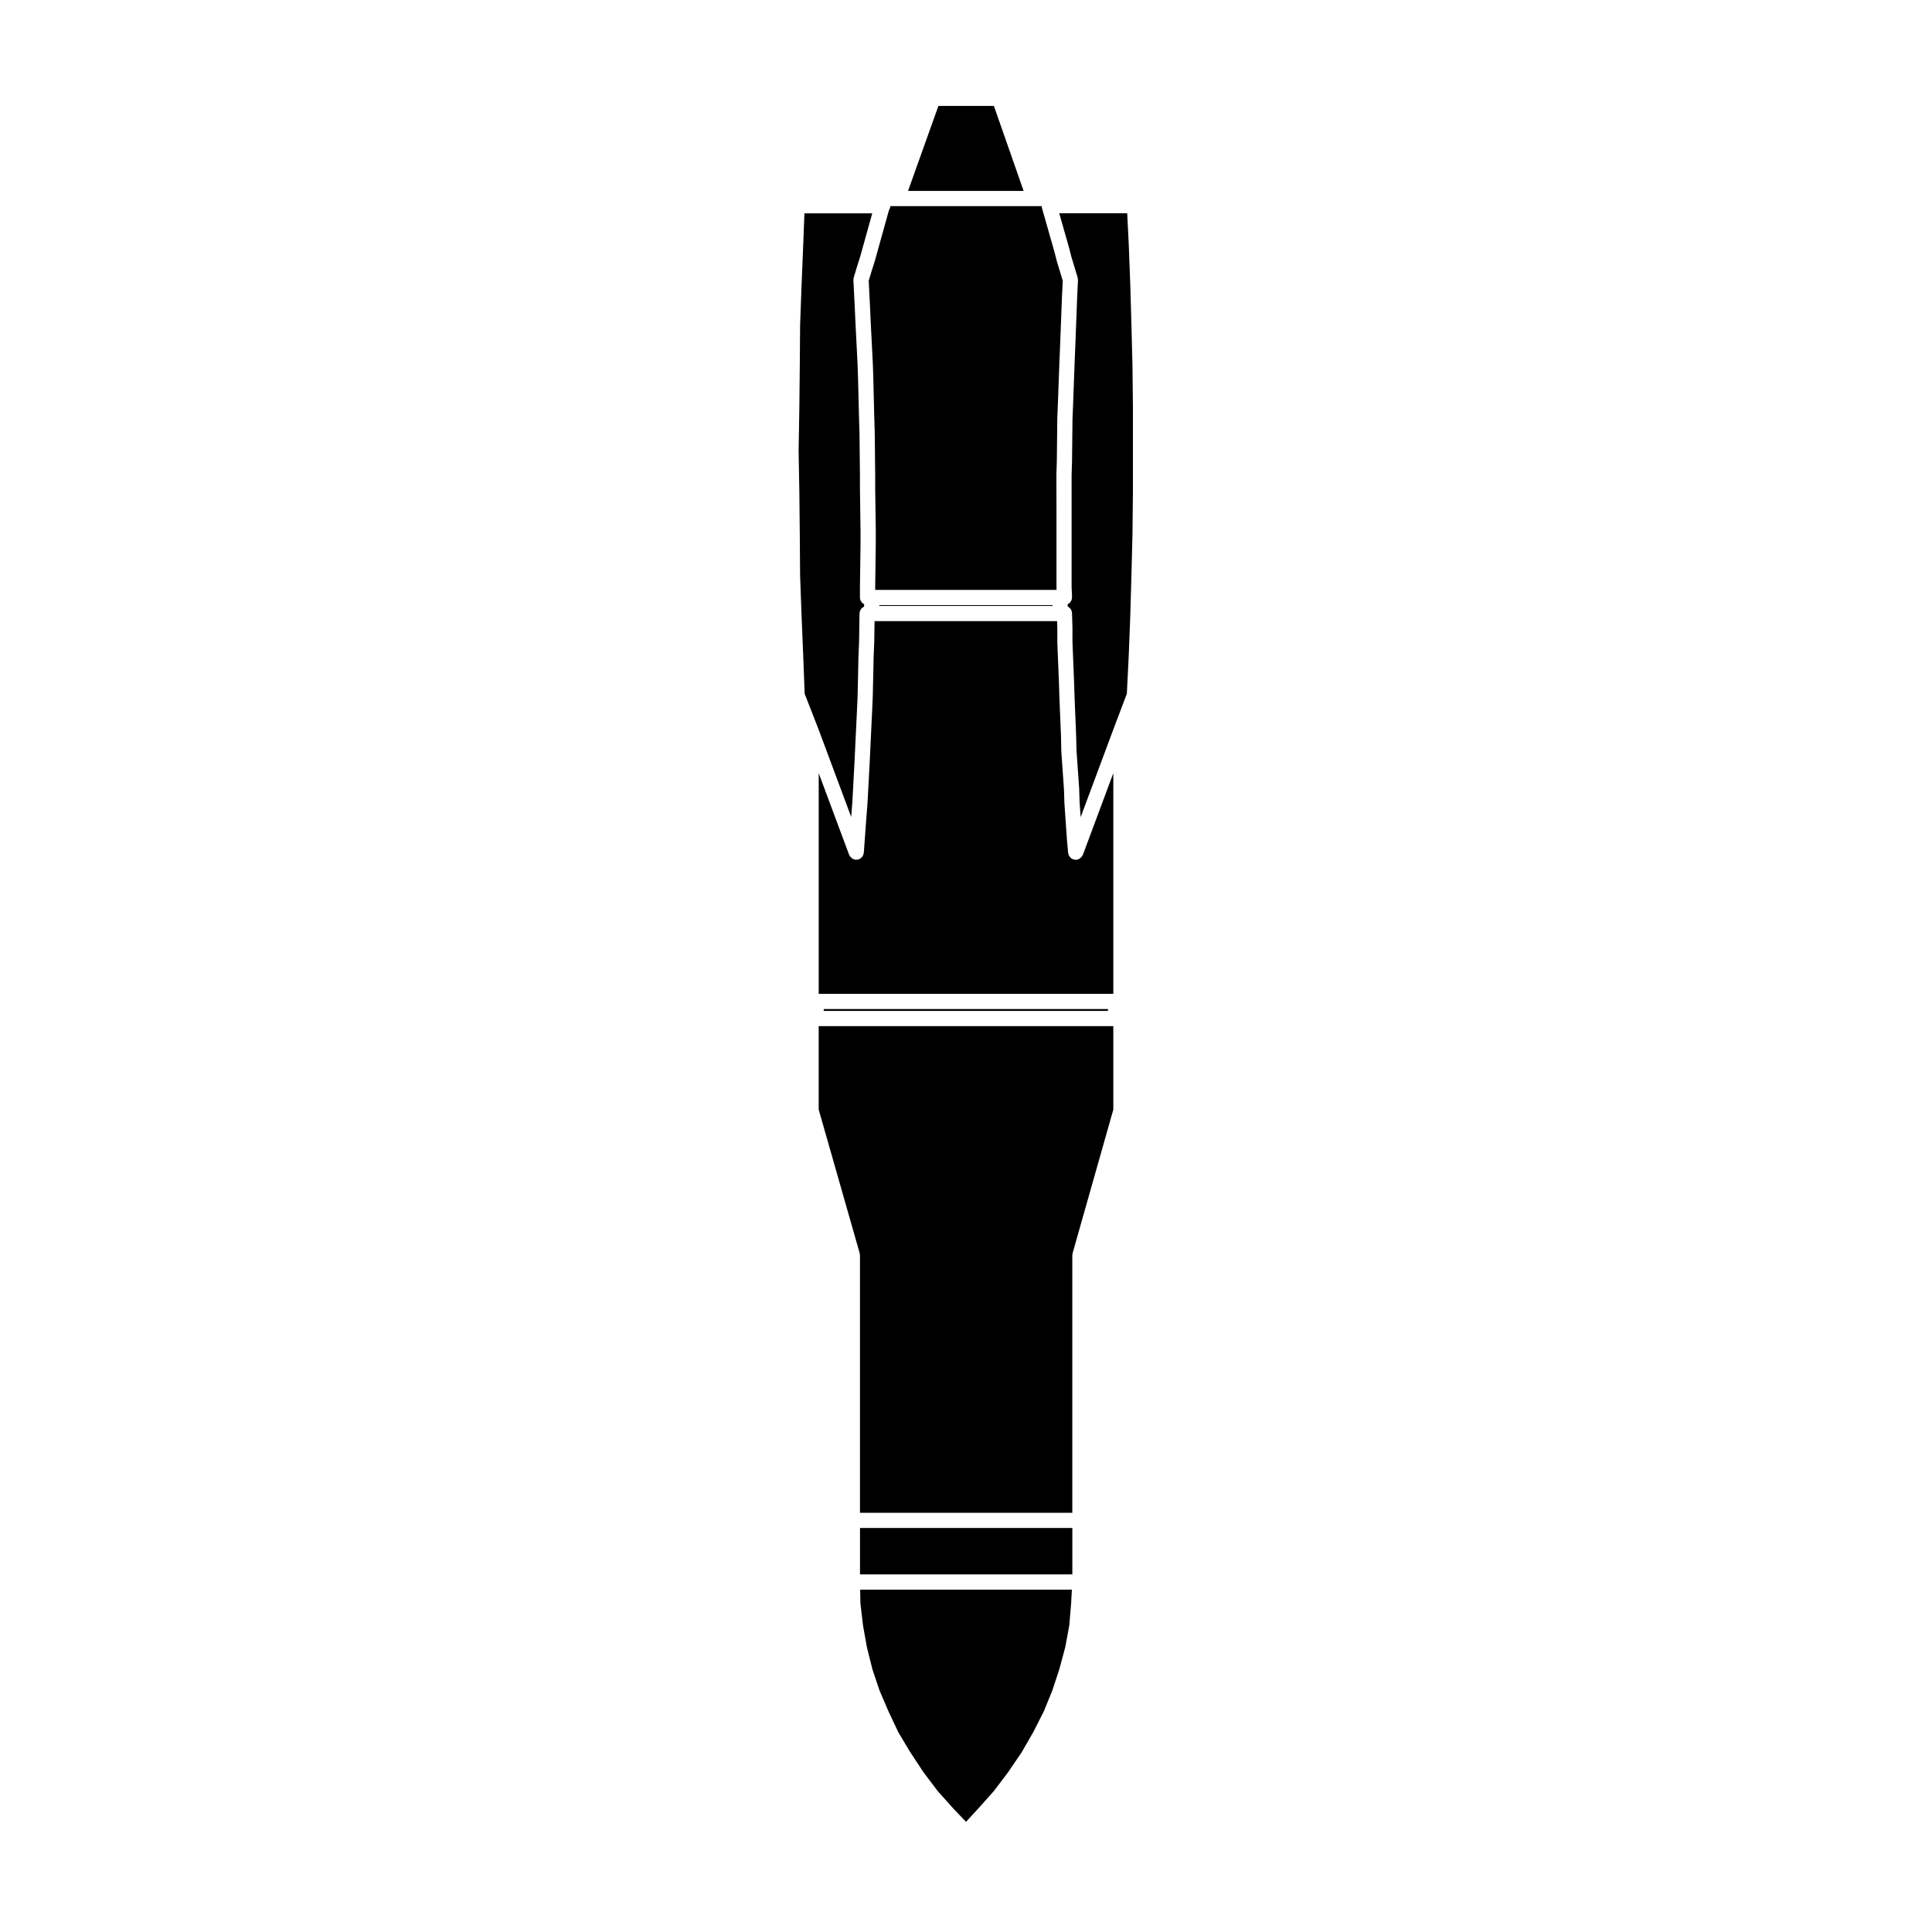 <?xml version="1.0" encoding="UTF-8"?>
<!-- Uploaded to: SVG Repo, www.svgrepo.com, Generator: SVG Repo Mixer Tools -->
<svg fill="#000000" width="800px" height="800px" version="1.1" viewBox="144 144 512 512" xmlns="http://www.w3.org/2000/svg">
 <g>
  <path d="m371.91 548.93h56.27v12.297h-56.27z"/>
  <path d="m392.69 172.07-8.051 22.527h30.633l-7.879-22.527z"/>
  <path d="m439.04 415.94h-78.078v22.102l10.867 38.074c0.023 0.102 0.012 0.188 0.02 0.289 0.012 0.09 0.055 0.172 0.055 0.266v68.234h56.27v-68.234c0-0.098 0.039-0.176 0.051-0.266 0.016-0.102 0-0.191 0.023-0.289l10.793-38.066z"/>
  <path d="m372.02 568.89 0.695 5.914 1.031 5.762 1.465 5.856 1.84 5.492 2.375 5.551 2.637 5.598 3.129 5.227 3.508 5.328 3.809 5.039 4.231 4.734 3.269 3.406 3.09-3.356 0.004-0.004 4.273-4.781 3.828-5.059 3.574-5.262 3.062-5.324 2.801-5.527 2.262-5.562 1.805-5.488 1.59-5.887 1.066-5.746 0.496-5.887 0.199-3.637h-56.109z"/>
  <path d="m439.04 348.9-8.066 21.637c-0.016 0.035-0.051 0.051-0.066 0.086-0.133 0.309-0.336 0.559-0.598 0.766-0.059 0.051-0.105 0.102-0.168 0.133-0.258 0.16-0.543 0.293-0.875 0.316-0.059 0.004-0.117 0.012-0.18 0.012h-0.004c-0.02 0-0.035-0.012-0.055-0.012-0.215-0.012-0.434-0.039-0.645-0.117-0.004 0-0.012-0.004-0.012-0.012-0.246-0.09-0.469-0.227-0.656-0.402-0.055-0.051-0.086-0.117-0.133-0.172-0.117-0.133-0.23-0.273-0.312-0.434-0.051-0.105-0.066-0.211-0.098-0.316-0.035-0.121-0.09-0.238-0.105-0.363l-0.312-3.426c0-0.012 0.004-0.02 0.004-0.031 0-0.004-0.012-0.012-0.012-0.02l-0.672-9.766c0-0.012 0.012-0.02 0.004-0.031 0-0.016-0.004-0.023-0.004-0.039l-0.117-3.543-0.711-10.168c0-0.016 0.012-0.031 0.012-0.047s-0.012-0.035-0.012-0.051l-0.062-3.516v-0.004l-0.434-10.59v-0.016-0.004l-0.117-3.723-0.434-10.785c0-0.016 0.004-0.031 0.004-0.047s-0.004-0.023-0.004-0.035v-3.715l-0.059-1.863h-48.375l-0.086 5.606c0 0.012-0.004 0.02-0.004 0.031 0 0.012 0.004 0.016 0.004 0.023l-0.156 3.691v0.004l-0.238 10.785c0 0.012-0.004 0.016-0.004 0.023v0.02l-0.156 3.582v0.004l-0.672 14.051v0.004 0.012l-0.551 10.312c0 0.012-0.004 0.016-0.004 0.02v0.031l-0.277 3.543v0.004l-0.699 9.562v0.004l-0.004 0.059c-0.004 0.117-0.059 0.223-0.09 0.332-0.031 0.125-0.047 0.262-0.105 0.379-0.07 0.152-0.18 0.281-0.293 0.406-0.055 0.066-0.09 0.141-0.152 0.207-0.188 0.172-0.406 0.312-0.648 0.402-0.004 0-0.012 0.012-0.016 0.012-0.215 0.082-0.438 0.117-0.66 0.117-0.016 0-0.023 0.012-0.039 0.012-0.051 0-0.102-0.004-0.145-0.004-0.336-0.023-0.637-0.152-0.902-0.316-0.066-0.039-0.109-0.09-0.172-0.137-0.266-0.211-0.488-0.473-0.621-0.789-0.012-0.023-0.035-0.035-0.047-0.059l-8.062-21.637v58.473h78.074z"/>
  <path d="m369.61 360.05v-0.012l0.277-3.543 0.551-10.262v-0.004l0.672-14.031 0.156-3.527v-0.004l0.238-10.785c0-0.004 0.004-0.016 0.004-0.023v-0.016l0.156-3.684 0.117-7.598c0-0.145 0.055-0.281 0.09-0.418 0.023-0.109 0.031-0.242 0.074-0.348 0.059-0.137 0.16-0.246 0.246-0.363 0.066-0.09 0.105-0.191 0.188-0.266 0.117-0.117 0.262-0.191 0.402-0.277 0.074-0.051 0.137-0.109 0.215-0.145v-0.633c-0.645-0.332-1.102-0.992-1.102-1.773v-2.754-0.016-0.016l0.156-11.418v-3.406l-0.156-11.297v-0.016-0.016-3.523l-0.117-11.012v-0.004l-0.117-3.777v-0.012-0.004l-0.281-11.148-0.117-3.465v-0.004l-0.551-10.82v-0.004-0.004l-0.156-3.461-0.395-7.91c-0.004-0.117 0.035-0.227 0.051-0.336 0.012-0.109 0-0.23 0.031-0.344l0.785-2.602c0-0.004 0.004-0.004 0.004-0.016v-0.004l0.926-2.941 3.195-11.477h-17.973l-0.316 8.293v0.004l-0.434 10.551v0.004l-0.395 10.77v0.004l-0.082 10.762v0.004l-0.117 11.098v0.012 0.004l-0.195 11.383 0.195 10.949v0.004 0.012l0.117 11.18v0.004l0.082 10.957v0.004l0.395 10.812 0.434 10.508v0.004l0.383 10.016 3.57 9.129v0.016c0 0.004 0.004 0.012 0.012 0.016l8.742 23.469z"/>
  <path d="m443.53 307.33 0.312-10.809 0.277-11.012 0.117-11.148v-22.359l-0.117-11.07-0.277-10.812-0.312-10.766v-0.004l-0.395-10.551v-0.004l-0.414-8.289h-18.012l2.648 9.32c0.004 0.012 0 0.02 0.004 0.031 0 0.012 0.012 0.016 0.012 0.023l0.539 2.121 1.676 5.547c0.035 0.109 0.02 0.23 0.035 0.344 0.012 0.109 0.055 0.215 0.051 0.332l-0.195 4.106v0.012l-0.551 14.367v0.012l-0.156 3.715v0.012l-0.395 10.82v0.004 0.004l-0.156 3.82v0.004l-0.117 10.953v0.02 0.023l-0.117 3.82v29.625l0.117 2.695c0 0.016-0.012 0.031-0.012 0.047 0.004 0.016 0.012 0.031 0.012 0.047 0 0.125-0.051 0.238-0.07 0.359-0.023 0.125-0.031 0.262-0.082 0.379-0.051 0.125-0.133 0.227-0.207 0.332-0.07 0.105-0.117 0.227-0.207 0.312-0.098 0.102-0.211 0.156-0.324 0.238-0.098 0.07-0.172 0.152-0.281 0.203l0.016 0.57c0.453 0.207 0.805 0.586 0.992 1.066 0.012 0.031 0.012 0.07 0.02 0.105 0.07 0.195 0.133 0.398 0.137 0.613l0.117 3.82c0 0.016-0.004 0.023-0.004 0.035 0.004 0.012 0.004 0.02 0.004 0.031v3.699l0.434 10.785v0.012 0.004l0.117 3.715v0.004l0.434 10.59v0.023 0.016l0.082 3.547 0.711 10.176c0 0.012-0.012 0.02-0.012 0.031 0.004 0.016 0.012 0.031 0.012 0.039l0.117 3.543 0.277 3.981 8.77-23.547c0-0.004 0.004-0.004 0.004-0.004v-0.004l3.465-9.148 0.5-10v-0.004l0.406-10.523v0z"/>
  <path d="m362.3 411.41h75.324v0.492h-75.324z"/>
  <path d="m377.02 304.5v0.07h45.902l-0.008-0.215h-45.895z"/>
  <path d="m425.46 222.19 0.176-3.789-1.586-5.262c-0.004-0.02 0-0.039-0.004-0.059-0.004-0.016-0.02-0.016-0.02-0.031l-0.543-2.141-3.375-11.859c-0.023-0.102-0.012-0.188-0.023-0.289-0.004-0.051-0.02-0.09-0.023-0.137h-40.102c-0.012 0.137-0.047 0.266-0.086 0.398-0.035 0.125-0.07 0.25-0.125 0.367-0.016 0.039-0.016 0.082-0.039 0.117l-0.145 0.25-3.707 13.332c0 0.012-0.012 0.012-0.016 0.02-0.004 0.016 0 0.031-0.004 0.047l-0.938 2.969v0.004l-0.684 2.262 0.379 7.562v0.004l0.156 3.449v0.004l0.551 10.863v0.016c0 0.004 0.004 0.012 0.004 0.02l0.117 3.465v0.012 0.012l0.277 11.16v0.004l0.117 3.777c0 0.012-0.004 0.016 0 0.023v0.02l0.117 11.059v0.012 0.012 3.512l0.156 11.297v0.016 0.016 3.465 0.016 0.016l-0.156 11.418v0.711h48.074l-0.031-0.648c0-0.016 0.012-0.031 0.012-0.047-0.004-0.016-0.012-0.031-0.012-0.047v-18.652l-0.02-11.066c0-0.012 0-0.02 0.004-0.031 0-0.012-0.004-0.02-0.004-0.035l0.117-3.82v-0.004l0.117-10.973v-0.031c0.004-0.012 0-0.02 0-0.035l0.156-3.82v-0.004l0.395-10.812v-0.012l0.156-3.723v-0.012l0.551-14.367c0.008 0.012 0.008 0.004 0.008 0.004z"/>
 </g>
</svg>